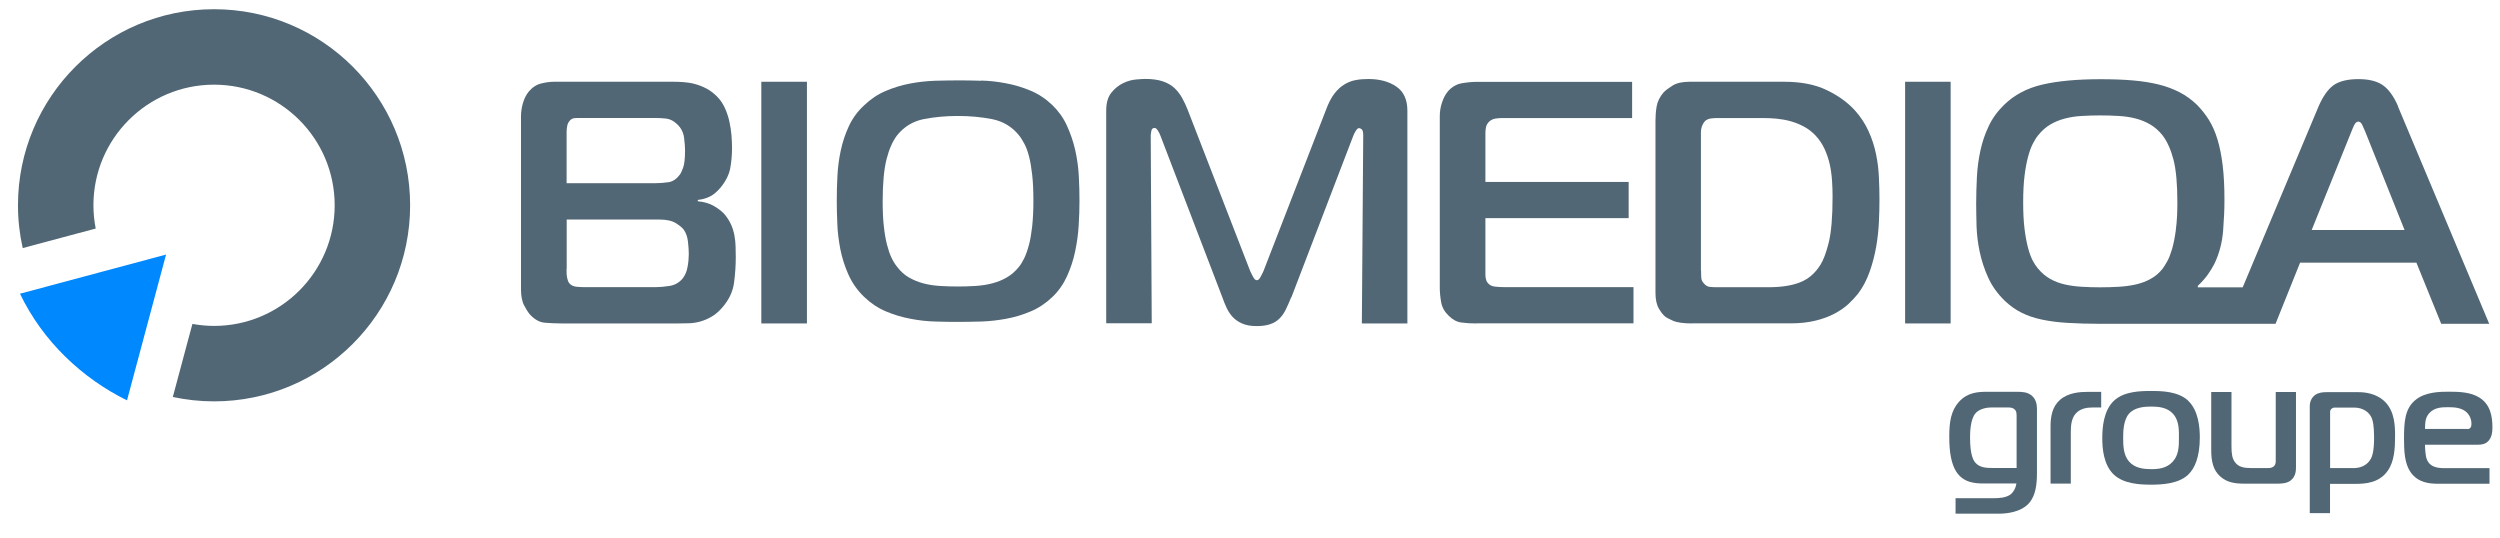 <?xml version="1.0" encoding="UTF-8"?> <svg xmlns="http://www.w3.org/2000/svg" id="Calque_1" viewBox="0 0 274 59"><defs><style>.cls-1{fill:#08f;}.cls-1,.cls-2{fill-rule:evenodd;}.cls-1,.cls-2,.cls-3{stroke-width:0px;}.cls-2,.cls-3{fill:#526775;}</style></defs><path class="cls-3" d="m73.75,8.96c.35,0,.74.01,1.15.04.42.03.84.09,1.27.21.43.11.84.28,1.25.49.4.21.78.5,1.14.85.38.38.67.81.89,1.29.21.48.38.97.49,1.48.11.5.19,1.01.23,1.51.04.51.06.97.06,1.4,0,.73-.06,1.46-.19,2.18-.13.72-.48,1.43-1.06,2.14-.38.45-.76.78-1.16.98-.39.2-.84.33-1.34.38v.15c.63.05,1.19.21,1.68.47.49.27.9.58,1.23.93.3.36.54.73.72,1.12.18.39.3.79.38,1.21.08.42.12.83.13,1.23.01.4.02.79.02,1.17,0,.88-.06,1.82-.19,2.8-.13.98-.57,1.91-1.33,2.76-.38.43-.77.76-1.17.98-.4.23-.81.4-1.21.51-.4.11-.81.18-1.23.19-.42.01-.83.02-1.23.02h-12.68c-.66,0-1.29-.03-1.89-.08-.61-.05-1.17-.38-1.7-.98-.13-.15-.31-.45-.55-.89-.24-.44-.36-1.04-.36-1.8V12.79c0-.51.07-1,.21-1.48.14-.48.35-.9.62-1.25.4-.48.86-.78,1.38-.91.52-.13.99-.19,1.42-.19h13.02Zm-11.66,11.12h9.69c.5,0,1-.04,1.48-.11.48-.07.89-.35,1.25-.83.1-.13.22-.38.36-.76.14-.38.21-1.02.21-1.93,0-.35-.04-.81-.11-1.38-.08-.57-.33-1.06-.76-1.46-.36-.35-.75-.55-1.17-.61-.43-.05-.86-.07-1.29-.07h-8.17c-.2,0-.4,0-.61.02-.2.01-.38.11-.53.28-.15.18-.25.38-.28.61-.04.22-.06.42-.06.57v5.68Zm0,9.42c0,.43.02.76.08,1,.05.24.12.42.23.55.2.23.47.35.81.38.34.03.61.04.81.04h7.87c.4,0,.9-.04,1.48-.13.58-.09,1.06-.36,1.44-.81.28-.35.46-.78.55-1.29.09-.5.13-.97.13-1.4,0-.38-.03-.83-.09-1.36-.06-.53-.22-.97-.47-1.32-.15-.2-.44-.44-.85-.7-.42-.26-1.03-.4-1.83-.4h-10.14v5.45Z"></path><rect class="cls-3" x="83.44" y="8.96" width="5" height="26.49"></rect><path class="cls-3" d="m141.52,32.57c-.2.5-.4.95-.59,1.34-.19.39-.42.73-.7,1-.28.28-.62.49-1.02.62-.4.14-.9.21-1.47.21-.63,0-1.15-.09-1.57-.27-.41-.17-.76-.41-1.04-.7-.28-.29-.5-.63-.68-1-.18-.38-.34-.78-.49-1.21l-6.77-17.67c-.05-.15-.14-.34-.27-.55-.13-.21-.25-.32-.38-.32-.2,0-.32.12-.36.36-.04.24-.06.39-.06.43l.11,20.62h-4.99V12.14c0-.86.19-1.52.57-1.99.38-.47.81-.81,1.29-1.04.48-.23.95-.36,1.42-.4.47-.04.8-.06,1-.06.76,0,1.39.09,1.91.26.52.18.95.42,1.29.74.34.32.62.68.85,1.1.23.41.43.85.61,1.31l6.85,17.67c.13.28.25.51.36.7.11.19.23.28.36.28s.25-.09.36-.28c.11-.19.23-.42.36-.7l6.85-17.67c.28-.76.59-1.36.93-1.8.34-.44.71-.78,1.12-1.02.4-.24.82-.4,1.25-.47.43-.08.88-.11,1.36-.11,1.24,0,2.26.28,3.06.83.81.55,1.21,1.44,1.21,2.65v23.31h-4.99l.15-20.62c0-.35-.06-.57-.17-.66-.11-.09-.21-.13-.28-.13-.13,0-.25.11-.38.32-.13.21-.21.4-.27.55l-6.77,17.67Z"></path><path class="cls-3" d="m161.81,35.45c-.58,0-1.12-.03-1.63-.1-.5-.06-.97-.31-1.4-.74-.45-.43-.73-.92-.83-1.49-.1-.57-.15-1.1-.15-1.61V12.75c0-.53.08-1.04.25-1.53.16-.49.38-.9.66-1.23.43-.48.94-.77,1.53-.87.59-.1,1.14-.15,1.65-.15h16.99v3.97h-14.3c-.23,0-.46.02-.7.06-.24.04-.46.15-.66.32-.2.2-.32.42-.36.64-.04.23-.06.44-.06.64v5.34h15.7v3.97h-15.7v6.2c0,.48.13.82.38,1.02.15.15.37.25.66.28.29.04.64.06,1.04.06h14.15v3.97h-17.22Z"></path><path class="cls-3" d="m185.49,35.45c-.98,0-1.69-.1-2.14-.3-.44-.2-.71-.34-.81-.42-.25-.2-.5-.51-.74-.93-.24-.42-.36-.99-.36-1.72V13.2c0-.5.04-1.02.13-1.55.09-.53.35-1.05.78-1.55.2-.2.52-.44.96-.72.44-.28,1.07-.42,1.87-.42h10.37c1.84,0,3.39.3,4.65.91,1.26.6,2.3,1.35,3.1,2.23.63.71,1.13,1.46,1.49,2.27.37.81.64,1.64.82,2.5.18.86.28,1.72.32,2.57.04.86.06,1.68.06,2.46,0,.73-.02,1.54-.06,2.42-.04.88-.14,1.79-.3,2.73-.17.93-.4,1.85-.72,2.74-.32.9-.74,1.7-1.27,2.4-.28.35-.62.72-1.02,1.1-.4.38-.91.73-1.51,1.06-.61.33-1.31.59-2.12.79-.81.2-1.73.3-2.76.3h-10.75Zm.95-5.79c0,.28,0,.54.02.78.01.24.12.46.32.66.18.2.38.32.6.34.23.02.45.04.68.04h5.75c1.39,0,2.54-.17,3.46-.53.92-.35,1.67-1,2.25-1.93.33-.51.63-1.32.91-2.44.28-1.12.42-2.81.42-5.05,0-.55-.02-1.14-.06-1.74-.04-.6-.12-1.2-.25-1.78-.13-.58-.32-1.14-.57-1.69-.25-.54-.58-1.03-.98-1.46-.38-.4-.8-.73-1.27-.98-.47-.25-.95-.45-1.46-.59-.5-.14-1.01-.23-1.51-.28-.51-.05-.98-.07-1.44-.07h-5.18c-.15,0-.34.01-.57.04-.23.02-.43.1-.61.22-.15.13-.28.31-.38.55-.1.24-.15.5-.15.78v15.13Z"></path><rect class="cls-3" x="208.8" y="8.96" width="4.99" height="26.49"></rect><path class="cls-3" d="m262.83,11.65c-.48-1.11-1.04-1.88-1.68-2.32-.64-.44-1.53-.66-2.67-.66s-2.09.22-2.71.66c-.62.44-1.17,1.22-1.65,2.32l-8.32,19.84h-4.92v-.16c.45-.43.83-.85,1.12-1.27.29-.41.52-.8.7-1.15.53-1.11.84-2.3.95-3.56.1-1.26.15-2.4.15-3.41,0-1.44-.06-2.7-.19-3.78-.13-1.08-.32-2.04-.57-2.87-.25-.83-.57-1.55-.95-2.16-.38-.6-.82-1.16-1.32-1.66-.58-.56-1.21-1.01-1.89-1.36-.68-.35-1.44-.64-2.29-.85-.85-.21-1.8-.36-2.86-.45-1.06-.09-2.23-.13-3.52-.13-2.57,0-4.7.2-6.37.59-1.68.39-3.07,1.13-4.18,2.21-.73.71-1.3,1.49-1.7,2.35-.41.86-.71,1.75-.91,2.69-.2.93-.33,1.89-.38,2.88-.05.98-.08,1.95-.08,2.91,0,.73.02,1.55.04,2.46.03.91.14,1.84.34,2.8.2.96.51,1.91.93,2.84.42.93,1.03,1.79,1.84,2.57.56.53,1.16.96,1.82,1.29.65.33,1.4.58,2.25.76.85.18,1.79.3,2.84.36,1.05.06,2.24.1,3.57.1h19.18l2.69-6.7h12.75l2.72,6.7h5.26l-9.99-23.8Zm-24.35,13.51c-.11.83-.25,1.53-.41,2.1-.17.57-.34,1.02-.53,1.36-.19.34-.36.61-.51.82-.38.48-.82.86-1.33,1.13-.5.28-1.05.48-1.63.61-.58.13-1.2.21-1.85.25-.66.04-1.34.06-2.04.06s-1.35-.02-2.01-.06c-.66-.04-1.27-.12-1.85-.25-.58-.13-1.12-.33-1.61-.61-.49-.27-.94-.65-1.34-1.13-.2-.23-.4-.53-.59-.89-.19-.37-.36-.83-.51-1.4-.15-.57-.28-1.26-.38-2.06-.1-.81-.15-1.78-.15-2.91s.05-2.11.15-2.91c.1-.81.23-1.5.38-2.06.15-.57.32-1.04.51-1.42.19-.38.38-.69.59-.95.4-.5.85-.9,1.34-1.19.49-.29,1.03-.51,1.61-.66.58-.15,1.2-.25,1.85-.28.66-.04,1.33-.06,2.01-.06s1.39.02,2.04.06c.66.04,1.27.13,1.85.28.58.15,1.12.37,1.61.66.49.29.94.69,1.34,1.19.5.66.9,1.54,1.19,2.65.29,1.11.43,2.67.43,4.69,0,1.16-.05,2.15-.17,2.99m14.89.04l4.35-10.78c.07-.2.18-.43.3-.7.13-.26.28-.4.46-.4s.33.13.45.4c.13.27.23.5.31.7l4.31,10.78h-10.18Z"></path><path class="cls-3" d="m107.52,8.83c.9.02,1.81.12,2.74.3.92.17,1.82.44,2.7.81.88.37,1.67.9,2.39,1.59.66.64,1.2,1.39,1.59,2.25.39.86.7,1.76.91,2.7.21.94.34,1.89.39,2.85.05.96.07,1.86.07,2.7s-.03,1.77-.09,2.72c-.06.95-.19,1.89-.39,2.83-.2.94-.49,1.83-.89,2.7-.39.86-.92,1.62-1.59,2.26-.72.69-1.51,1.22-2.39,1.59-.87.37-1.77.64-2.7.81-.93.17-1.84.27-2.75.3-.91.02-1.74.04-2.48.04s-1.6-.01-2.49-.04c-.9-.02-1.81-.12-2.74-.3-.92-.17-1.82-.44-2.7-.81-.88-.37-1.67-.9-2.39-1.59-.74-.71-1.31-1.53-1.72-2.44-.41-.91-.7-1.84-.89-2.79-.18-.95-.3-1.88-.33-2.79-.04-.91-.06-1.74-.06-2.48,0-.89.02-1.8.07-2.75.05-.95.17-1.89.37-2.81.2-.92.49-1.81.89-2.66.39-.85.95-1.61,1.66-2.27.72-.69,1.51-1.22,2.39-1.59.87-.37,1.77-.64,2.68-.81.91-.17,1.82-.27,2.72-.3.9-.02,1.74-.04,2.53-.04s1.59.01,2.49.04m-10.64,15.95c.08.78.2,1.45.35,2.03.15.58.31,1.06.5,1.44.18.38.39.71.61.98.37.49.8.88,1.29,1.16.49.28,1.02.5,1.59.65.57.15,1.17.24,1.81.28.64.04,1.29.06,1.96.06s1.31-.02,1.94-.06c.63-.04,1.23-.13,1.81-.28.58-.15,1.11-.36,1.61-.65.49-.28.94-.67,1.33-1.16.22-.27.42-.6.61-1,.18-.39.35-.87.5-1.44.15-.57.26-1.24.35-2.03.08-.79.13-1.7.13-2.73,0-1.11-.04-2.06-.13-2.86-.09-.8-.2-1.48-.35-2.05-.15-.57-.32-1.04-.52-1.4-.2-.37-.39-.68-.59-.92-.76-.94-1.74-1.52-2.92-1.76-1.18-.23-2.44-.35-3.77-.35s-2.61.12-3.77.35c-1.16.24-2.12.82-2.88,1.76-.49.64-.88,1.51-1.16,2.61-.28,1.1-.43,2.64-.43,4.64,0,1.06.04,1.98.13,2.75"></path><path class="cls-3" d="m214.32,54.6h4.23c.47,0,1.33-.02,1.86-.45.3-.27.53-.7.59-1.16h-3.56c-1.04,0-2.25-.1-3.03-1.29-.53-.83-.78-2.1-.77-3.89,0-1.57.19-2.8,1.06-3.77.95-1.04,2.08-1.1,3.09-1.1h3.24c.57,0,1.16.02,1.63.4.51.42.59,1.04.59,1.46v7.05c0,1.29-.16,2.44-.82,3.24-.93,1.1-2.63,1.21-3.36,1.21h-4.74s0-1.71,0-1.71Zm6.69-9.15c0-.27-.04-.47-.28-.64-.19-.13-.4-.15-.59-.15h-1.89c-.72,0-1.37.23-1.72.62-.61.68-.61,2.24-.61,2.71,0,1.8.34,2.44.57,2.71.49.57,1.25.59,1.9.59h2.63s0-5.84,0-5.84Z"></path><path class="cls-3" d="m224.74,46.74c0-1.1.19-2.18,1.04-2.92.93-.81,2.24-.87,3.01-.87h1.5s0,1.71,0,1.71h-.93c-.59,0-1.36.08-1.89.7-.42.51-.51,1.21-.51,1.97v5.67s-2.22,0-2.22,0v-6.25Z"></path><path class="cls-3" d="m239.81,43.91c1.16,1.08,1.29,2.98,1.29,4.04,0,2.12-.55,3.39-1.29,4.09-1.08,1-2.9,1.08-4.06,1.08-1.19,0-2.96-.08-4.05-1.08-1.19-1.1-1.29-3-1.29-4.02,0-1.14.13-3.03,1.29-4.11,1.1-1.02,2.86-1.06,4.06-1.06,1.19,0,2.96.04,4.06,1.06Zm-6.47,6.67c.64.74,1.61.83,2.41.84.83,0,1.72-.09,2.39-.83.67-.74.67-1.71.67-2.58,0-.74.06-1.88-.64-2.65-.64-.72-1.61-.8-2.41-.8-.72,0-1.8.07-2.43.79-.62.72-.63,2.01-.63,2.65,0,.83.02,1.86.64,2.58Z"></path><path class="cls-3" d="m251.1,52.63c-.44.36-1.04.38-1.57.38h-3.54c-1.16,0-1.93-.17-2.62-.76-.83-.72-1.02-1.73-1.02-2.96v-6.33s2.22,0,2.22,0v5.93c0,.89.09,1.38.38,1.76.4.55,1,.65,1.8.65h1.84c.3,0,.51-.07.64-.21.19-.19.19-.42.19-.61v-7.52s2.22,0,2.22,0v8.24c0,.36-.02,1-.54,1.42Z"></path><path class="cls-3" d="m255.37,56.24h-2.22s0-11.71,0-11.71c0-.66.32-1.04.57-1.23.38-.28.87-.32,1.25-.32h3.51c.64,0,1.99.1,2.96,1.1,1.02,1.06,1.06,2.62,1.06,3.72,0,1.33-.08,2.77-.8,3.79-.95,1.36-2.5,1.44-3.53,1.44h-2.8s0,3.22,0,3.22Zm2.52-4.93c1.1,0,1.65-.53,1.89-.93.21-.3.42-.91.42-2.41,0-1.36-.15-1.9-.26-2.16-.28-.64-.95-1.14-1.93-1.14h-2.18c-.09,0-.23.08-.3.13-.11.11-.15.23-.15.34v6.16s2.52,0,2.52,0Z"></path><path class="cls-3" d="m267.27,53.02c-1.02,0-2.24-.1-3.07-1.27-.66-.95-.72-2.33-.72-3.66,0-1.88.1-3.26,1.2-4.21,1.1-.95,2.8-.95,3.75-.95,1.17,0,2.39.06,3.32.65,1.17.74,1.42,1.99,1.42,3.26,0,.51-.06,1.1-.47,1.52-.3.3-.68.38-1.08.38h-5.84c0,.43.06,1.08.13,1.38.28,1.08,1.21,1.19,2.03,1.19h4.91s0,1.71,0,1.71h-5.57Zm3.11-5.99c.44,0,.49-.32.49-.59,0-.63-.32-1.1-.64-1.35-.55-.42-1.27-.46-1.89-.46-.59,0-1.5-.02-2.1.66-.45.51-.44,1.06-.46,1.72h4.6Z"></path><path class="cls-2" d="m23.46,1.01C11.59,1.01,1.97,10.64,1.97,22.5c0,1.61.18,3.18.52,4.69l5.82-1.56,2.18-.58c-.16-.82-.25-1.68-.25-2.55,0-7.3,5.92-13.22,13.22-13.22s13.22,5.92,13.22,13.22-5.92,13.22-13.22,13.22c-.81,0-1.6-.08-2.37-.22l-.62,2.3-1.53,5.71c1.46.31,2.97.48,4.52.48,11.87,0,21.49-9.62,21.49-21.49S35.33,1.01,23.46,1.01Z"></path><path class="cls-1" d="m2.19,32.19c2.49,5.21,6.83,9.28,11.73,11.69l1.86-6.95,2.42-9.03-9.03,2.42-6.98,1.87Z"></path></svg> 